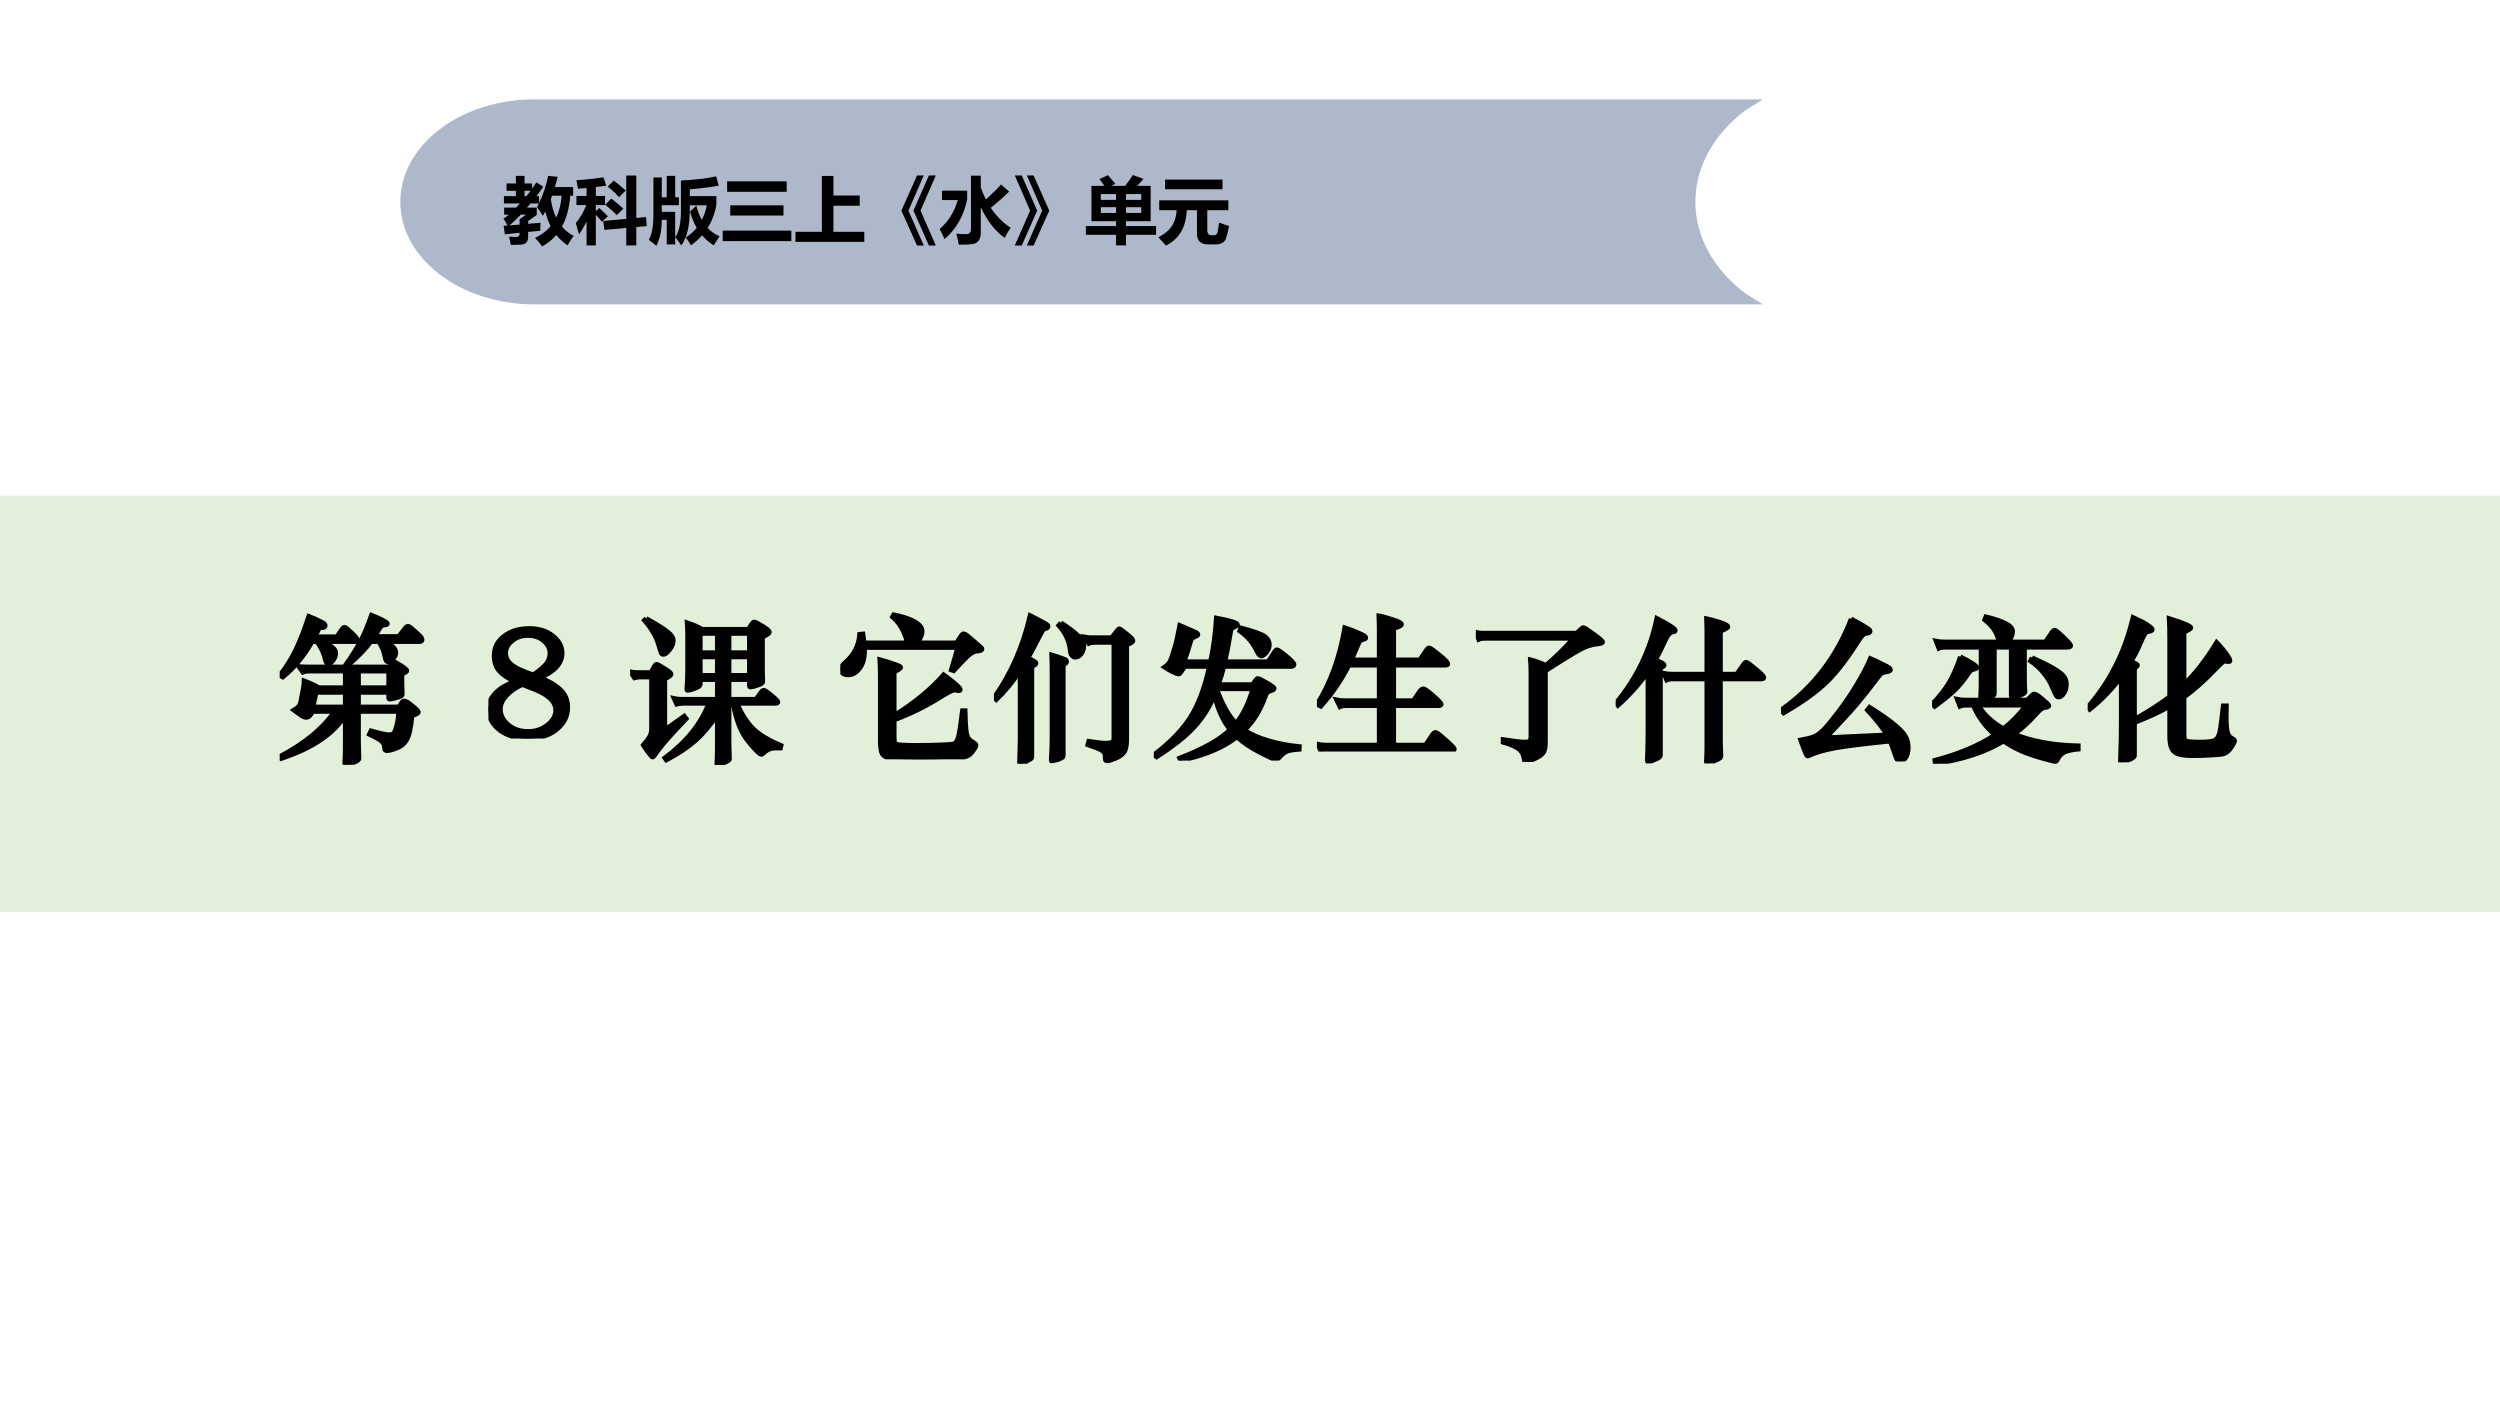 <?xml version="1.0" encoding="UTF-8" standalone="no"?>
<!DOCTYPE svg PUBLIC "-//W3C//DTD SVG 1.1//EN" "http://www.w3.org/Graphics/SVG/1.1/DTD/svg11.dtd">
<svg xmlns="http://www.w3.org/2000/svg" xmlns:xlink="http://www.w3.org/1999/xlink" version="1.1" width="960pt" height="540pt" viewBox="0 0 960 540">
<rect x="0" y="0" width="960" height="540" fill="#808080" stroke="none"/>
<g enable-background="new">
<g>
<g id="Layer-1" data-name="Artifact">
<clipPath id="cp0">
<path transform="matrix(1,0,0,-1,0,540)" d="M 0 0 L 960 0 L 960 540 L 0 540 Z " fill-rule="evenodd"/>
</clipPath>
<g clip-path="url(#cp0)">
<path transform="matrix(1,0,0,-1,0,540)" d="M 0 0 L 960 0 L 960 540 L 0 540 Z " fill="#ffffff" fill-rule="evenodd"/>
</g>
</g>
<g id="Layer-1" data-name="P">
<clipPath id="cp1">
<path transform="matrix(1,0,0,-1,0,540)" d="M 0 0 L 960 0 L 960 540 L 0 540 Z " fill-rule="evenodd"/>
</clipPath>
<g clip-path="url(#cp1)">
<path transform="matrix(1,0,0,-1,0,540)" d="M 0 189.72 L 961.56 189.72 L 961.56 349.68 L 0 349.68 Z " fill="#e2f0d9" fill-rule="evenodd"/>
</g>
</g>
<g id="Layer-1" data-name="P">
<clipPath id="cp2">
<path transform="matrix(1,0,0,-1,0,540)" d="M 0 0 L 960 0 L 960 540 L 0 540 Z " fill-rule="evenodd"/>
</clipPath>
<g clip-path="url(#cp2)">
<symbol id="font_3_2b7b">
<path d="M .608 .822 L .762 .822 L .801 .873 C .808 .882 .814 .887 .821 .887 C .828 .887 .837 .881 .85 .869 L .89 .833 C .905 .82 .912 .809 .912 .8 C .912 .792 .905 .788 .891 .788 L .677 .788 C .722 .765 .744 .742 .744 .719 C .744 .705 .738 .691 .726 .678 C .714 .665 .704 .659 .697 .659 C .69 .659 .684 .661 .681 .666 C .678 .671 .676 .678 .674 .689 C .667 .726 .653 .759 .633 .788 L .584 .788 C .553 .745 .504 .694 .437 .636 L .424 .643 C .459 .692 .488 .739 .513 .784 C .538 .829 .562 .887 .587 .958 C .616 .947 .64 .937 .66 .926 C .68 .915 .69 .908 .69 .904 C .69 .899 .685 .896 .674 .895 C .664 .894 .657 .892 .653 .889 C .65 .887 .644 .88 .637 .868 C .63 .856 .621 .841 .608 .822 M .226 .82 L .365 .82 L .4 .87 C .405 .877 .411 .881 .416 .881 C .421 .881 .436 .869 .46 .846 C .485 .823 .497 .807 .497 .799 C .497 .792 .492 .788 .481 .788 L .276 .788 C .301 .777 .321 .765 .336 .754 C .351 .743 .359 .729 .359 .714 C .359 .699 .354 .684 .343 .669 C .332 .654 .322 .647 .313 .647 C .302 .647 .294 .656 .291 .674 C .284 .711 .266 .749 .238 .788 L .208 .788 C .156 .696 .093 .62 .02 .561 L 0 .572 C .041 .625 .074 .678 .1 .731 C .126 .784 .155 .857 .186 .951 C .211 .942 .233 .932 .252 .922 C .272 .913 .284 .906 .287 .902 C .29 .899 .292 .895 .292 .891 C .292 .882 .284 .877 .269 .877 C .26 .877 .253 .874 .25 .867 L .226 .82 M .251 .494 L .419 .494 L .419 .599 L .184 .599 C .171 .599 .159 .597 .148 .592 L .122 .629 C .145 .628 .162 .627 .172 .627 L .698 .627 L .722 .651 C .727 .656 .731 .659 .734 .659 C .737 .659 .752 .651 .777 .635 C .802 .619 .815 .608 .815 .602 C .815 .597 .804 .59 .783 .581 L .783 .548 C .783 .518 .783 .497 .784 .485 L .785 .452 C .785 .447 .782 .442 .777 .439 C .772 .436 .76 .432 .741 .427 C .723 .422 .71 .42 .703 .42 C .699 .42 .697 .423 .697 .43 L .697 .463 L .505 .463 L .505 .371 L .762 .371 L .781 .399 C .785 .406 .791 .409 .799 .409 C .807 .409 .824 .399 .849 .378 C .875 .357 .888 .344 .888 .338 C .888 .33 .875 .322 .848 .315 C .844 .277 .839 .242 .832 .211 C .825 .18 .814 .157 .799 .14 C .784 .123 .764 .111 .74 .103 C .716 .094 .698 .09 .687 .09 C .676 .09 .671 .095 .671 .104 C .671 .123 .665 .138 .652 .15 C .64 .161 .614 .176 .573 .195 L .584 .218 C .645 .201 .683 .193 .698 .193 C .714 .193 .725 .197 .731 .204 C .737 .212 .743 .23 .75 .257 C .757 .285 .76 .313 .76 .341 L .505 .341 L .505 .142 C .505 .121 .506 .098 .507 .073 L .508 .04 C .508 .031 .495 .022 .469 .013 C .444 .004 .428 0 .422 0 C .418 0 .416 .005 .416 .016 L .418 .058 C .419 .086 .419 .114 .419 .141 L .419 .315 C .346 .198 .21 .106 .011 .04 L .004 .055 C .163 .14 .278 .235 .35 .341 L .213 .341 L .195 .316 C .188 .307 .179 .303 .167 .303 C .162 .303 .155 .306 .145 .311 C .135 .317 .117 .33 .09 .35 C .105 .359 .115 .367 .121 .374 C .128 .382 .132 .392 .134 .403 L .149 .48 C .154 .505 .156 .525 .156 .538 C .198 .522 .23 .507 .251 .494 M .505 .494 L .697 .494 L .697 .599 L .505 .599 L .505 .494 M .419 .463 L .234 .463 L .214 .371 L .419 .371 L .419 .463 Z "/>
</symbol>
<use xlink:href="#font_3_2b7b" transform="matrix(60,0,0,-60,107.4,293.69)"/>
<use xlink:href="#font_3_2b7b" stroke-width=".029" stroke-linecap="butt" stroke-miterlimit="10" stroke-linejoin="miter" transform="matrix(60,0,0,-60,107.4,293.69)" fill="none" stroke="#000000"/>
</g>
</g>
<g id="Layer-1" data-name="P">
<clipPath id="cp4">
<path transform="matrix(1,0,0,-1,0,540)" d="M 0 0 L 960 0 L 960 540 L 0 540 Z " fill-rule="evenodd"/>
</clipPath>
<g clip-path="url(#cp4)">
<symbol id="font_5_1b">
<path d="M .331 .39 C .388 .368 .431 .342 .462 .312 C .493 .283 .508 .245 .508 .199 C .508 .143 .484 .096 .436 .057 C .389 .019 .327 0 .252 0 C .179 0 .119 .018 .071 .054 C .024 .091 0 .135 0 .187 C 0 .225 .014 .259 .043 .29 C .072 .321 .114 .346 .169 .365 C .124 .385 .091 .407 .069 .432 C .047 .457 .036 .49 .036 .53 C .036 .582 .057 .624 .1 .656 C .143 .689 .197 .705 .262 .705 C .323 .705 .373 .689 .412 .658 C .452 .627 .472 .59 .472 .547 C .472 .481 .425 .429 .331 .39 M .286 .408 C .313 .426 .338 .446 .36 .468 C .382 .49 .393 .516 .393 .546 C .393 .576 .38 .602 .353 .625 C .327 .648 .293 .659 .252 .659 C .213 .659 .179 .648 .152 .625 C .125 .603 .111 .577 .111 .548 C .111 .521 .121 .498 .142 .479 C .163 .46 .192 .444 .229 .43 L .286 .408 M .217 .345 C .173 .325 .139 .301 .114 .273 C .089 .245 .077 .217 .077 .188 C .077 .15 .094 .117 .128 .088 C .162 .06 .204 .046 .254 .046 C .301 .046 .342 .06 .377 .087 C .412 .115 .43 .146 .43 .181 C .43 .234 .385 .279 .296 .314 L .217 .345 Z "/>
</symbol>
<symbol id="font_5_3">
<path d="M -2147483500 -2147483500 Z "/>
</symbol>
<use xlink:href="#font_5_1b" transform="matrix(60,0,0,-60,187.56,283.61)"/>
<use xlink:href="#font_5_3" transform="matrix(60,0,0,-60,128849010000,-128849010000)"/>
<use xlink:href="#font_5_1b" stroke-width=".029" stroke-linecap="butt" stroke-miterlimit="10" stroke-linejoin="miter" transform="matrix(60,0,0,-60,187.56,283.61)" fill="none" stroke="#000000"/>
<use xlink:href="#font_5_3" stroke-width=".029" stroke-linecap="butt" stroke-miterlimit="10" stroke-linejoin="miter" transform="matrix(60,0,0,-60,128849010000,-128849010000)" fill="none" stroke="#000000"/>
</g>
</g>
<g id="Layer-1" data-name="P">
<clipPath id="cp6">
<path transform="matrix(1,0,0,-1,0,540)" d="M 0 0 L 960 0 L 960 540 L 0 540 Z " fill-rule="evenodd"/>
</clipPath>
<g clip-path="url(#cp6)">
<symbol id="font_3_32ef">
<path d="M .102 .938 C .171 .9 .217 .871 .24 .852 C .264 .833 .276 .815 .276 .796 C .276 .777 .268 .758 .252 .737 C .236 .717 .223 .707 .214 .707 C .208 .707 .204 .708 .201 .711 C .198 .714 .192 .732 .183 .763 C .174 .795 .162 .823 .147 .847 C .133 .872 .114 .898 .09 .926 L .102 .938 M .557 .32 C .512 .253 .465 .197 .416 .154 C .367 .111 .305 .07 .231 .031 L .221 .045 C .359 .148 .453 .264 .502 .394 L .34 .394 C .323 .394 .308 .392 .297 .389 L .28 .426 C .294 .423 .311 .421 .33 .421 L .557 .421 L .557 .546 L .449 .546 L .449 .519 C .449 .512 .446 .507 .44 .502 C .434 .498 .422 .493 .405 .486 C .388 .48 .376 .477 .367 .477 C .363 .477 .361 .48 .362 .485 C .365 .522 .367 .567 .367 .622 L .367 .826 C .367 .854 .366 .882 .364 .911 C .408 .896 .44 .882 .459 .869 L .756 .869 L .779 .905 C .784 .912 .789 .916 .794 .916 C .8 .916 .818 .907 .847 .889 C .876 .871 .891 .858 .891 .85 C .891 .843 .876 .832 .847 .818 L .847 .639 C .847 .604 .847 .58 .848 .568 L .849 .534 C .849 .529 .846 .524 .839 .52 C .832 .516 .821 .511 .804 .506 C .788 .501 .776 .498 .769 .498 C .764 .498 .762 .503 .762 .513 L .762 .546 L .633 .546 L .633 .421 L .805 .421 L .838 .467 C .844 .475 .85 .479 .855 .479 C .861 .479 .878 .468 .905 .445 C .932 .423 .946 .409 .946 .403 C .946 .397 .94 .394 .929 .394 L .684 .394 C .714 .325 .749 .27 .789 .231 C .83 .192 .889 .157 .966 .125 L .962 .108 C .937 .109 .916 .108 .9 .104 C .884 .1 .868 .09 .852 .074 C .847 .069 .843 .067 .839 .067 C .828 .067 .8 .095 .754 .152 C .708 .208 .676 .289 .659 .394 L .633 .394 L .633 .145 C .633 .121 .634 .096 .635 .071 L .636 .038 C .636 .031 .624 .023 .601 .014 C .578 .005 .564 0 .56 0 C .556 0 .554 .003 .554 .009 L .556 .06 C .557 .085 .557 .113 .557 .145 L .557 .32 M .449 .719 L .557 .719 L .557 .841 L .449 .841 L .449 .719 M .633 .719 L .762 .719 L .762 .841 L .633 .841 L .633 .719 M .557 .691 L .449 .691 L .449 .574 L .557 .574 L .557 .691 M .762 .691 L .633 .691 L .633 .574 L .762 .574 L .762 .691 M .136 .231 L .136 .562 L .06 .562 C .048 .562 .037 .56 .027 .557 L 0 .597 C .011 .594 .025 .592 .042 .592 L .132 .592 L .154 .631 C .159 .64 .164 .645 .169 .645 C .174 .645 .191 .636 .219 .618 C .248 .601 .262 .588 .262 .581 C .262 .574 .249 .564 .222 .55 L .222 .226 L .346 .313 L .359 .296 C .299 .233 .256 .186 .229 .155 C .202 .124 .177 .092 .154 .059 C .149 .053 .146 .05 .143 .05 C .14 .05 .133 .058 .121 .073 C .109 .088 .096 .106 .083 .127 C .104 .152 .118 .171 .125 .184 C .132 .198 .136 .214 .136 .231 Z "/>
</symbol>
<use xlink:href="#font_3_32ef" transform="matrix(60,0,0,-60,242,293.75)"/>
<use xlink:href="#font_3_32ef" stroke-width=".029" stroke-linecap="butt" stroke-miterlimit="10" stroke-linejoin="miter" transform="matrix(60,0,0,-60,242,293.75)" fill="none" stroke="#000000"/>
</g>
</g>
<g id="Layer-1" data-name="P">
<clipPath id="cp7">
<path transform="matrix(1,0,0,-1,0,540)" d="M 0 0 L 960 0 L 960 540 L 0 540 Z " fill-rule="evenodd"/>
</clipPath>
<g clip-path="url(#cp7)">
<symbol id="font_3_3c1d">
<path d="M .428 .746 C .411 .817 .379 .872 .333 .912 L .341 .926 C .463 .901 .524 .865 .524 .818 C .524 .806 .52 .792 .512 .777 C .505 .762 .496 .752 .486 .746 L .743 .746 L .774 .793 C .779 .8 .783 .804 .788 .804 C .793 .804 .798 .802 .803 .799 C .808 .796 .825 .782 .854 .757 C .883 .732 .899 .718 .902 .715 C .905 .712 .907 .709 .907 .706 C .907 .699 .899 .695 .883 .693 C .868 .692 .855 .688 .845 .683 C .836 .678 .823 .668 .806 .651 C .789 .635 .762 .607 .725 .566 L .709 .572 C .729 .638 .743 .686 .75 .715 L .155 .715 C .158 .661 .149 .618 .127 .587 C .106 .556 .08 .54 .051 .54 C .034 .54 .021 .544 .012 .553 C .004 .562 0 .571 0 .579 C 0 .587 .012 .603 .037 .626 C .09 .674 .118 .732 .123 .801 L .145 .803 C .15 .768 .153 .749 .153 .746 L .428 .746 M .345 .282 C .474 .362 .579 .449 .661 .542 C .732 .49 .768 .458 .768 .447 C .768 .442 .765 .439 .758 .439 C .752 .439 .747 .44 .742 .441 C .737 .442 .734 .443 .731 .443 C .719 .443 .691 .429 .648 .402 C .551 .341 .45 .291 .345 .252 L .345 .142 C .345 .121 .347 .109 .35 .104 C .353 .099 .365 .095 .385 .093 C .405 .091 .441 .09 .494 .09 C .547 .09 .597 .091 .642 .093 C .687 .094 .716 .097 .727 .1 C .738 .103 .747 .117 .754 .141 C .761 .165 .77 .222 .781 .312 L .799 .312 C .8 .254 .802 .213 .805 .188 C .808 .163 .813 .146 .819 .137 C .825 .127 .835 .118 .848 .111 C .862 .103 .869 .096 .869 .09 C .869 .084 .863 .072 .85 .055 C .838 .037 .825 .025 .811 .02 C .797 .014 .767 .009 .721 .006 C .676 .002 .607 0 .515 0 C .423 0 .361 .002 .329 .006 C .298 .009 .277 .019 .268 .034 C .259 .049 .255 .078 .255 .12 L .255 .527 C .255 .572 .254 .61 .252 .639 C .279 .632 .304 .624 .329 .615 C .354 .607 .369 .601 .376 .598 C .383 .595 .387 .591 .387 .588 C .387 .583 .373 .573 .345 .559 L .345 .282 Z "/>
</symbol>
<symbol id="font_3_35e8">
<path d="M .167 .594 C .124 .528 .074 .466 .015 .409 L 0 .423 C .108 .574 .185 .75 .231 .949 C .262 .934 .287 .92 .308 .909 C .329 .898 .34 .891 .343 .888 C .346 .885 .347 .882 .347 .879 C .347 .872 .341 .867 .328 .864 C .322 .863 .316 .858 .311 .85 C .306 .843 .292 .816 .269 .771 C .246 .726 .229 .695 .218 .678 C .228 .673 .239 .667 .251 .66 C .264 .653 .27 .647 .27 .643 C .27 .637 .261 .63 .243 .622 L .243 .046 C .243 .041 .242 .037 .241 .035 C .24 .033 .234 .029 .223 .023 C .212 .016 .201 .011 .189 .007 C .178 .002 .17 0 .167 0 C .164 0 .163 .004 .163 .011 L .166 .105 C .167 .134 .167 .162 .167 .188 L .167 .594 M .429 .902 C .476 .872 .513 .845 .538 .82 C .563 .796 .576 .774 .576 .755 C .576 .736 .57 .718 .559 .703 C .548 .688 .535 .681 .519 .681 C .512 .681 .506 .685 .499 .692 C .492 .699 .489 .709 .488 .722 C .483 .781 .459 .835 .414 .885 L .429 .902 M .753 .807 L .789 .853 C .794 .86 .799 .864 .803 .864 C .806 .864 .817 .857 .835 .842 C .854 .828 .867 .817 .876 .808 C .885 .8 .89 .793 .89 .786 C .89 .779 .877 .771 .85 .76 L .85 .153 C .85 .115 .844 .088 .832 .072 C .82 .056 .801 .043 .776 .033 C .751 .023 .735 .018 .727 .018 C .72 .018 .715 .02 .713 .023 C .712 .026 .711 .035 .711 .05 C .711 .064 .704 .075 .691 .084 C .678 .093 .648 .105 .6 .121 L .606 .144 C .658 .136 .694 .132 .713 .132 C .733 .132 .747 .134 .755 .138 C .763 .142 .767 .151 .767 .166 L .767 .776 L .643 .776 C .63 .776 .618 .774 .607 .769 L .581 .811 C .598 .808 .614 .807 .631 .807 L .753 .807 M .369 .697 C .388 .692 .407 .685 .427 .678 C .447 .671 .458 .667 .461 .664 C .464 .661 .466 .658 .466 .653 C .466 .648 .459 .641 .444 .632 L .444 .054 C .444 .048 .443 .044 .441 .042 C .439 .04 .434 .037 .426 .033 C .418 .028 .407 .025 .393 .022 C .38 .019 .372 .017 .369 .017 C .367 .017 .366 .019 .366 .022 L .369 .08 C .37 .103 .371 .131 .371 .162 L .371 .608 C .371 .637 .37 .667 .369 .697 Z "/>
</symbol>
<symbol id="font_3_2cc3">
<path d="M .414 .487 L .631 .487 L .653 .517 C .658 .523 .662 .526 .667 .526 C .672 .526 .691 .517 .723 .498 C .755 .48 .771 .468 .771 .462 C .771 .456 .764 .451 .751 .447 C .738 .443 .73 .439 .726 .434 C .722 .429 .718 .421 .714 .41 C .683 .323 .639 .251 .581 .195 C .665 .141 .782 .106 .932 .09 L .931 .072 C .893 .069 .866 .065 .851 .058 C .836 .051 .819 .038 .801 .017 C .794 .01 .788 .006 .783 .006 C .773 .006 .738 .021 .679 .052 C .62 .082 .571 .115 .532 .151 C .444 .082 .324 .032 .171 0 L .164 .016 C .317 .075 .425 .136 .488 .198 C .443 .253 .41 .326 .388 .417 C .355 .339 .312 .271 .258 .213 C .205 .155 .125 .092 .018 .023 L 0 .037 C .102 .114 .179 .193 .232 .275 C .285 .358 .326 .467 .355 .602 L .199 .602 L .169 .559 C .166 .555 .162 .553 .158 .553 C .154 .553 .142 .558 .122 .567 C .103 .576 .085 .587 .068 .598 C .084 .609 .095 .62 .102 .633 C .109 .646 .119 .673 .131 .715 C .144 .757 .155 .807 .166 .866 C .235 .837 .271 .82 .276 .817 C .281 .814 .283 .81 .283 .806 C .283 .802 .278 .798 .267 .794 C .257 .79 .25 .786 .246 .782 C .242 .778 .239 .771 .236 .762 C .225 .722 .211 .679 .194 .633 L .362 .633 C .381 .716 .393 .809 .4 .913 C .491 .896 .536 .882 .536 .87 C .536 .866 .531 .862 .521 .857 C .511 .853 .504 .849 .499 .844 C .495 .839 .49 .819 .485 .784 C .48 .749 .47 .699 .456 .633 L .731 .633 L .775 .7 C .78 .707 .784 .71 .788 .71 C .795 .71 .815 .696 .848 .669 C .881 .642 .898 .624 .898 .615 C .898 .606 .891 .602 .876 .602 L .449 .602 C .44 .565 .428 .527 .414 .487 M .526 .239 C .571 .294 .607 .368 .633 .459 L .403 .459 C .439 .359 .48 .286 .526 .239 M .557 .85 C .646 .826 .698 .807 .715 .792 C .732 .777 .74 .761 .74 .742 C .74 .724 .734 .707 .721 .692 C .708 .677 .698 .669 .689 .669 C .68 .669 .672 .676 .665 .69 C .646 .727 .628 .756 .611 .775 C .594 .794 .574 .813 .549 .83 L .557 .85 Z "/>
</symbol>
<symbol id="font_3_3a9b">
<path d="M .398 .293 L .189 .293 C .171 .293 .157 .291 .147 .286 L .125 .331 C .139 .328 .156 .326 .175 .326 L .398 .326 L .398 .552 L .205 .552 C .156 .455 .096 .368 .025 .289 L 0 .302 C .086 .439 .145 .602 .178 .793 C .211 .782 .239 .772 .262 .761 C .286 .751 .3 .744 .305 .74 C .31 .736 .313 .732 .313 .727 C .313 .722 .307 .719 .294 .716 C .281 .713 .272 .705 .267 .691 L .222 .587 L .398 .587 L .398 .775 C .398 .809 .397 .84 .396 .869 C .417 .866 .446 .858 .484 .845 C .523 .833 .542 .823 .542 .814 C .542 .806 .525 .797 .492 .788 L .492 .587 L .658 .587 L .698 .646 C .706 .658 .713 .664 .719 .664 C .725 .664 .746 .649 .783 .619 C .82 .59 .838 .57 .838 .56 C .838 .555 .832 .552 .82 .552 L .492 .552 L .492 .326 L .617 .326 L .657 .385 C .665 .396 .673 .402 .681 .402 C .69 .402 .711 .387 .745 .357 C .779 .327 .796 .309 .796 .302 C .796 .296 .789 .293 .775 .293 L .492 .293 L .492 .042 L .695 .042 L .736 .104 C .745 .117 .752 .123 .757 .123 C .763 .123 .771 .119 .781 .111 C .791 .103 .807 .09 .828 .071 C .849 .052 .863 .038 .87 .031 C .877 .024 .88 .018 .88 .014 C .88 .009 .873 .007 .859 .007 L .067 .007 C .049 .007 .035 .005 .025 0 L .006 .047 C .02 .044 .037 .042 .056 .042 L .398 .042 L .398 .293 Z "/>
</symbol>
<symbol id="font_3_346c">
<path d="M .446 .583 L .446 .125 C .446 .096 .442 .075 .434 .062 C .426 .048 .407 .034 .378 .021 C .349 .007 .331 0 .325 0 C .319 0 .315 .001 .313 .004 C .311 .006 .309 .012 .308 .022 C .304 .051 .29 .073 .267 .088 C .244 .103 .213 .115 .174 .126 L .174 .144 C .247 .133 .292 .128 .311 .128 C .33 .128 .341 .131 .345 .136 C .35 .141 .352 .151 .352 .165 L .352 .572 C .352 .601 .351 .629 .349 .655 C .385 .646 .418 .634 .448 .619 C .501 .663 .56 .72 .625 .791 L .06 .791 C .042 .791 .028 .789 .018 .784 L 0 .83 C .014 .827 .031 .825 .05 .825 L .645 .825 L .676 .854 C .681 .859 .685 .861 .688 .861 C .694 .861 .716 .847 .754 .819 C .793 .791 .812 .774 .812 .767 C .812 .762 .801 .758 .779 .755 C .757 .753 .736 .748 .716 .741 C .696 .734 .667 .72 .63 .698 C .593 .676 .531 .638 .446 .583 Z "/>
</symbol>
<symbol id="font_3_3b13">
<path d="M .206 .585 C .151 .506 .087 .435 .014 .37 L 0 .385 C .133 .544 .221 .726 .263 .929 C .342 .888 .382 .862 .382 .851 C .382 .846 .377 .842 .366 .841 C .356 .84 .347 .833 .338 .822 C .329 .811 .317 .788 .302 .754 C .287 .721 .271 .69 .254 .661 C .265 .658 .277 .654 .29 .647 C .304 .64 .311 .634 .311 .629 C .311 .624 .303 .618 .287 .61 L .287 .054 C .287 .047 .284 .042 .277 .037 C .271 .032 .259 .027 .242 .02 C .225 .013 .214 .009 .207 .009 C .204 .009 .202 .013 .202 .02 L .204 .077 C .205 .116 .206 .157 .206 .2 L .206 .585 M .671 .572 L .775 .572 L .817 .633 C .824 .643 .83 .648 .836 .648 C .842 .648 .862 .633 .897 .604 C .932 .575 .949 .557 .949 .55 C .949 .543 .943 .54 .93 .54 L .671 .54 L .671 .15 C .671 .127 .672 .104 .673 .079 L .674 .046 C .674 .041 .671 .036 .665 .032 C .659 .027 .645 .021 .624 .013 C .603 .004 .591 0 .586 0 C .582 0 .58 .005 .58 .016 L .582 .055 C .583 .082 .583 .112 .583 .145 L .583 .54 L .368 .54 C .35 .54 .336 .538 .326 .533 L .308 .577 C .322 .574 .339 .572 .358 .572 L .583 .572 L .583 .838 C .583 .869 .582 .898 .581 .927 C .606 .922 .635 .914 .668 .903 C .702 .892 .719 .882 .719 .875 C .719 .868 .703 .859 .671 .846 L .671 .572 Z "/>
</symbol>
<symbol id="font_3_35d5">
<path d="M .449 .912 C .48 .896 .506 .881 .528 .868 C .551 .855 .563 .846 .566 .843 C .569 .84 .571 .836 .571 .833 C .571 .826 .565 .821 .552 .82 C .54 .819 .53 .814 .523 .807 C .516 .8 .503 .783 .485 .754 C .409 .635 .337 .545 .269 .485 C .202 .426 .118 .367 .017 .309 L 0 .329 C .204 .472 .354 .666 .449 .912 M .697 .129 C .532 .112 .415 .098 .345 .085 C .275 .072 .221 .056 .183 .038 C .178 .035 .173 .034 .17 .034 C .167 .034 .163 .039 .158 .05 C .153 .061 .142 .09 .125 .137 C .163 .144 .191 .151 .21 .158 C .229 .166 .249 .18 .268 .199 C .288 .218 .32 .257 .364 .314 C .408 .372 .448 .43 .483 .489 C .519 .548 .549 .605 .572 .659 C .594 .65 .619 .638 .646 .624 C .674 .611 .69 .602 .694 .598 C .699 .594 .701 .59 .701 .586 C .701 .579 .691 .575 .672 .572 C .653 .57 .639 .562 .629 .548 C .57 .47 .522 .409 .484 .364 C .446 .319 .381 .249 .289 .152 L .677 .17 C .656 .207 .615 .26 .552 .329 L .567 .347 C .635 .304 .687 .268 .722 .239 C .757 .211 .782 .186 .795 .164 C .808 .142 .815 .117 .815 .089 C .815 .06 .809 .038 .798 .023 C .787 .008 .776 0 .766 0 C .756 0 .749 .003 .744 .01 C .739 .016 .732 .034 .722 .065 C .712 .095 .704 .116 .697 .129 Z "/>
</symbol>
<symbol id="font_3_2885">
<path d="M .427 .78 C .419 .833 .389 .88 .336 .921 L .344 .941 C .399 .928 .442 .913 .471 .898 C .501 .883 .516 .866 .516 .845 C .516 .836 .513 .825 .508 .812 C .503 .8 .494 .789 .483 .78 L .725 .78 L .768 .843 C .774 .851 .78 .855 .786 .855 C .792 .855 .81 .84 .841 .81 C .872 .781 .888 .762 .888 .755 C .888 .748 .879 .745 .862 .745 L .592 .745 L .592 .555 C .592 .528 .592 .507 .593 .493 L .595 .46 C .595 .456 .592 .452 .586 .448 C .58 .444 .568 .439 .551 .433 C .534 .427 .522 .424 .514 .424 C .509 .424 .506 .429 .506 .438 L .506 .745 L .399 .745 L .399 .451 C .399 .445 .398 .441 .395 .438 C .392 .435 .38 .43 .358 .423 C .337 .416 .323 .412 .318 .412 C .313 .412 .31 .416 .31 .424 L .312 .465 C .313 .493 .313 .523 .313 .556 L .313 .745 L .085 .745 C .067 .745 .053 .743 .043 .738 L .025 .785 C .039 .782 .056 .78 .075 .78 L .427 .78 M .181 .685 C .251 .65 .286 .627 .286 .616 C .286 .611 .281 .607 .271 .605 C .262 .604 .255 .601 .25 .597 C .245 .594 .239 .586 .231 .575 C .202 .531 .171 .494 .138 .463 C .105 .433 .065 .401 .017 .366 L 0 .382 C .047 .43 .083 .476 .108 .519 C .134 .562 .158 .618 .181 .685 M .64 .679 C .702 .651 .749 .628 .78 .609 C .812 .59 .833 .574 .844 .559 C .855 .545 .86 .528 .86 .507 C .86 .486 .855 .468 .844 .451 C .833 .434 .822 .426 .811 .426 C .804 .426 .799 .429 .794 .436 C .789 .443 .782 .459 .771 .485 C .742 .555 .694 .613 .629 .658 L .64 .679 M .457 .144 C .342 .074 .197 .026 .02 0 L .017 .022 C .178 .065 .306 .12 .401 .185 C .339 .238 .293 .301 .263 .374 L .22 .374 C .202 .374 .188 .372 .178 .367 L .16 .413 C .174 .41 .191 .408 .21 .408 L .609 .408 L .642 .441 C .646 .445 .65 .447 .654 .447 C .663 .447 .68 .436 .707 .413 C .734 .391 .748 .377 .748 .372 C .748 .366 .742 .362 .729 .36 C .716 .359 .706 .355 .697 .348 C .688 .341 .675 .328 .656 .307 C .618 .264 .575 .225 .527 .19 C .636 .144 .772 .119 .936 .115 L .936 .093 C .901 .09 .872 .084 .85 .075 C .829 .065 .812 .048 .801 .023 C .798 .017 .793 .014 .788 .014 C .78 .014 .75 .022 .697 .037 C .645 .052 .601 .067 .566 .083 C .531 .099 .495 .119 .457 .144 M .456 .225 C .511 .267 .559 .317 .601 .374 L .296 .374 C .333 .314 .387 .264 .456 .225 Z "/>
</symbol>
<symbol id="font_3_2fd0">
<path d="M .214 .546 C .155 .467 .088 .397 .013 .338 L 0 .353 C .071 .436 .13 .523 .176 .614 C .223 .705 .261 .809 .29 .928 C .334 .908 .366 .891 .385 .878 C .404 .865 .414 .855 .414 .85 C .414 .843 .405 .839 .387 .836 C .379 .835 .372 .83 .366 .821 C .36 .812 .349 .79 .334 .754 C .319 .719 .3 .682 .278 .644 C .305 .635 .319 .627 .319 .622 C .319 .617 .313 .61 .3 .601 L .3 .045 C .3 .039 .297 .034 .29 .029 C .284 .024 .271 .018 .252 .011 C .233 .004 .221 0 .216 0 C .211 0 .209 .003 .209 .01 L .211 .081 C .213 .129 .214 .184 .214 .245 L .214 .546 M .617 .417 L .617 .17 C .617 .153 .621 .143 .629 .138 C .638 .133 .667 .13 .717 .13 C .768 .13 .8 .134 .814 .142 C .829 .15 .839 .168 .845 .195 C .851 .223 .858 .279 .867 .362 L .888 .362 C .887 .337 .887 .314 .887 .295 C .887 .245 .89 .211 .895 .192 C .9 .174 .909 .162 .922 .155 C .935 .148 .941 .143 .941 .138 C .941 .133 .936 .123 .927 .108 C .918 .092 .909 .08 .899 .071 C .889 .062 .878 .056 .867 .053 C .856 .05 .832 .048 .793 .046 C .754 .043 .714 .042 .672 .042 C .63 .042 .599 .046 .578 .053 C .558 .06 .544 .072 .536 .091 C .528 .109 .524 .135 .524 .17 L .524 .358 C .467 .325 .396 .292 .313 .259 L .308 .281 C .389 .326 .461 .373 .524 .42 L .524 .79 C .524 .844 .523 .888 .521 .921 C .614 .892 .661 .872 .661 .861 C .661 .856 .646 .846 .617 .833 L .617 .5 C .686 .566 .756 .655 .825 .768 C .849 .744 .869 .72 .886 .696 C .903 .673 .911 .658 .911 .652 C .911 .647 .909 .644 .904 .644 C .899 .644 .895 .644 .891 .645 C .887 .646 .883 .647 .878 .647 C .873 .647 .866 .643 .857 .634 C .848 .626 .833 .612 .813 .591 C .744 .519 .678 .461 .617 .417 Z "/>
</symbol>
<use xlink:href="#font_3_3c1d" transform="matrix(60,0,0,-60,322.7,291.59)"/>
<use xlink:href="#font_3_35e8" transform="matrix(60,0,0,-60,381.68,293.27)"/>
<use xlink:href="#font_3_2cc3" transform="matrix(60,0,0,-60,443.06,292.07)"/>
<use xlink:href="#font_3_3a9b" transform="matrix(60,0,0,-60,505.7,288.59)"/>
<use xlink:href="#font_3_346c" transform="matrix(60,0,0,-60,566.72,292.61)"/>
<use xlink:href="#font_3_3b13" transform="matrix(60,0,0,-60,620.42,293.15)"/>
<use xlink:href="#font_3_35d5" transform="matrix(60,0,0,-60,683.9,292.37)"/>
<use xlink:href="#font_3_2885" transform="matrix(60,0,0,-60,741.92,293.27)"/>
<use xlink:href="#font_3_2fd0" transform="matrix(60,0,0,-60,801.68,292.73)"/>
<use xlink:href="#font_3_3c1d" stroke-width=".029" stroke-linecap="butt" stroke-miterlimit="10" stroke-linejoin="miter" transform="matrix(60,0,0,-60,322.7,291.59)" fill="none" stroke="#000000"/>
<use xlink:href="#font_3_35e8" stroke-width=".029" stroke-linecap="butt" stroke-miterlimit="10" stroke-linejoin="miter" transform="matrix(60,0,0,-60,381.68,293.27)" fill="none" stroke="#000000"/>
<use xlink:href="#font_3_2cc3" stroke-width=".029" stroke-linecap="butt" stroke-miterlimit="10" stroke-linejoin="miter" transform="matrix(60,0,0,-60,443.06,292.07)" fill="none" stroke="#000000"/>
<use xlink:href="#font_3_3a9b" stroke-width=".029" stroke-linecap="butt" stroke-miterlimit="10" stroke-linejoin="miter" transform="matrix(60,0,0,-60,505.7,288.59)" fill="none" stroke="#000000"/>
<use xlink:href="#font_3_346c" stroke-width=".029" stroke-linecap="butt" stroke-miterlimit="10" stroke-linejoin="miter" transform="matrix(60,0,0,-60,566.72,292.61)" fill="none" stroke="#000000"/>
<use xlink:href="#font_3_3b13" stroke-width=".029" stroke-linecap="butt" stroke-miterlimit="10" stroke-linejoin="miter" transform="matrix(60,0,0,-60,620.42,293.15)" fill="none" stroke="#000000"/>
<use xlink:href="#font_3_35d5" stroke-width=".029" stroke-linecap="butt" stroke-miterlimit="10" stroke-linejoin="miter" transform="matrix(60,0,0,-60,683.9,292.37)" fill="none" stroke="#000000"/>
<use xlink:href="#font_3_2885" stroke-width=".029" stroke-linecap="butt" stroke-miterlimit="10" stroke-linejoin="miter" transform="matrix(60,0,0,-60,741.92,293.27)" fill="none" stroke="#000000"/>
<use xlink:href="#font_3_2fd0" stroke-width=".029" stroke-linecap="butt" stroke-miterlimit="10" stroke-linejoin="miter" transform="matrix(60,0,0,-60,801.68,292.73)" fill="none" stroke="#000000"/>
</g>
</g>
<g id="Layer-1" data-name="P">
<path transform="matrix(1,0,0,-1,0,540)" d="M 676.92 501.84 L 205.18 501.84 C 176.76 501.84 153.72 484.22 153.72 462.48 C 153.72 440.74 176.76 423.12 205.18 423.12 L 676.92 423.12 L 669.98 427.5 C 658.28 436.45 651.04 448.82 651.04 462.48 C 651.04 476.14 658.28 488.51 669.98 497.46 Z " fill="#adb9ca" fill-rule="evenodd"/>
</g>
<g id="Layer-1" data-name="P">
<clipPath id="cp8">
<path transform="matrix(1,0,0,-1,0,540)" d="M 0 0 L 960 0 L 960 540 L 0 540 Z " fill-rule="evenodd"/>
</clipPath>
<g clip-path="url(#cp8)">
<symbol id="font_9_75f">
<path d="M .457 .533 L .457 .433 L .339 .349 L .339 .311 C .397 .315 .453 .32 .509 .325 C .506 .278 .505 .241 .504 .215 C .446 .21 .391 .204 .339 .199 L .339 .133 C .338 .068 .309 .033 .253 .026 C .218 .023 .167 .021 .1 .021 C .093 .059 .086 .096 .077 .133 C .119 .131 .152 .13 .176 .13 C .206 .131 .221 .145 .221 .173 L .221 .188 C .148 .18 .08 .173 .019 .166 L .002 .284 C .02 .285 .038 .286 .056 .287 C .036 .322 .018 .354 0 .381 C .028 .4 .052 .418 .072 .436 L .009 .436 L .009 .533 L .172 .533 C .188 .55 .205 .569 .224 .59 L .006 .59 L .006 .691 L .17 .691 L .17 .764 L .042 .764 L .042 .865 L .17 .865 L .17 .969 L .289 .969 L .289 .865 L .393 .865 L .393 .793 C .411 .818 .431 .847 .452 .88 L .546 .82 C .514 .772 .483 .729 .453 .691 L .489 .691 L .489 .595 C .545 .713 .587 .838 .614 .969 L .744 .956 C .732 .907 .719 .86 .706 .815 L .957 .815 L .957 .696 L .917 .696 C .904 .529 .866 .388 .803 .272 C .848 .22 .902 .177 .965 .144 C .941 .117 .913 .074 .88 .014 C .821 .055 .769 .103 .725 .157 C .671 .093 .607 .041 .531 0 C .502 .042 .469 .081 .433 .117 C .52 .158 .591 .211 .647 .278 C .616 .339 .592 .406 .574 .479 C .563 .458 .552 .438 .54 .42 C .519 .459 .492 .499 .461 .539 C .469 .555 .478 .572 .486 .59 L .37 .59 C .354 .57 .338 .551 .323 .533 L .457 .533 M .65 .65 C .664 .554 .688 .469 .724 .396 C .765 .482 .79 .582 .798 .696 L .667 .696 C .662 .681 .656 .665 .65 .65 M .373 .764 L .289 .764 L .289 .691 L .314 .691 C .334 .714 .354 .738 .373 .764 M .08 .289 L .221 .3 L .221 .374 L .31 .436 L .237 .436 C .186 .38 .133 .331 .08 .289 Z "/>
</symbol>
<symbol id="font_9_92f">
<path d="M .376 .336 L .693 .365 L .693 .96 L .831 .96 L .831 .377 L .964 .39 L .975 .266 L .831 .252 L .831 0 L .693 0 L .693 .24 L .393 .213 L .376 .336 M 0 .307 C .062 .382 .11 .464 .144 .554 L .009 .554 L .009 .68 L .148 .68 L .148 .789 L .03 .778 C .024 .823 .016 .861 .008 .895 C .143 .905 .267 .918 .381 .935 L .418 .82 C .374 .814 .326 .808 .275 .802 L .275 .68 L .402 .68 L .402 .554 L .275 .554 L .275 .47 L .322 .514 C .369 .472 .409 .434 .441 .4 L .359 .326 C .327 .364 .299 .396 .275 .421 L .275 0 L .148 0 L .148 .33 C .118 .266 .083 .206 .045 .15 C .034 .193 .019 .245 0 .307 M .521 .891 C .57 .854 .625 .809 .686 .754 L .595 .664 C .546 .716 .494 .764 .438 .808 L .521 .891 M .487 .643 C .545 .6 .6 .554 .654 .505 L .562 .416 C .518 .463 .465 .51 .404 .558 L .487 .643 Z "/>
</symbol>
<symbol id="font_9_89d">
<path d="M .246 .96 L .362 .96 L .362 .666 L .413 .666 L .413 .557 L .178 .557 L .178 .466 L .362 .466 L .362 .019 L .246 .019 L .246 .356 L .178 .356 C .178 .215 .153 .096 .104 0 C .072 .027 .037 .054 0 .081 C .046 .16 .067 .292 .063 .476 L .063 .938 L .178 .938 L .178 .666 L .246 .666 L .246 .96 M .925 .954 L .96 .826 C .86 .807 .728 .79 .563 .775 L .563 .682 L .928 .682 L .928 .567 C .908 .447 .868 .34 .808 .245 C .854 .195 .909 .157 .972 .131 L .892 .006 C .831 .044 .778 .089 .732 .143 C .688 .093 .637 .048 .579 .006 C .566 .029 .543 .065 .509 .114 C .567 .152 .616 .196 .658 .247 C .619 .313 .589 .387 .566 .471 L .653 .55 C .672 .476 .697 .411 .728 .355 C .759 .415 .782 .482 .797 .556 L .563 .556 L .563 .503 C .563 .273 .524 .107 .445 .005 C .421 .043 .394 .081 .364 .119 C .42 .201 .446 .338 .441 .528 L .441 .896 C .654 .908 .815 .927 .925 .954 Z "/>
</symbol>
<symbol id="font_9_405">
<path d="M .061 .822 L .879 .822 L .879 .678 L .061 .678 L .061 .822 M .104 .492 L .835 .492 L .835 .352 L .104 .352 L .104 .492 M 0 .145 L .943 .145 L .943 0 L 0 0 L 0 .145 Z "/>
</symbol>
<symbol id="font_9_406">
<path d="M 0 .138 L .362 .138 L .362 .906 L .521 .906 L .521 .636 L .882 .636 L .882 .496 L .521 .496 L .521 .138 L .945 .138 L .945 0 L 0 0 L 0 .138 Z "/>
</symbol>
<use xlink:href="#font_9_75f" transform="matrix(27.96,0,0,-27.96,193.341,94.627)"/>
<use xlink:href="#font_9_92f" transform="matrix(27.96,0,0,-27.96,221.106,94.245)"/>
<use xlink:href="#font_9_89d" transform="matrix(27.96,0,0,-27.96,249.145,94.382)"/>
<use xlink:href="#font_9_405" transform="matrix(27.96,0,0,-27.96,277.511,92.607)"/>
<use xlink:href="#font_9_406" transform="matrix(27.96,0,0,-27.96,305.468,92.88)"/>
</g>
</g>
<g id="Layer-1" data-name="Span">
<clipPath id="cp10">
<path transform="matrix(1,0,0,-1,0,540)" d="M 0 0 L 960 0 L 960 540 L 0 540 Z " fill-rule="evenodd"/>
</clipPath>
<g clip-path="url(#cp10)">
<symbol id="font_9_6fa6">
<path d="M .378 0 L .166 .479 L .378 .962 L .473 .962 L .263 .479 L .473 0 L .378 0 M .215 0 L 0 .479 L .215 .962 L .308 .962 L .097 .479 L .308 0 L .215 0 Z "/>
</symbol>
<use xlink:href="#font_9_6fa6" transform="matrix(27.96,0,0,-27.96,346.127,94.272)"/>
</g>
</g>
<g id="Layer-1" data-name="P">
<clipPath id="cp11">
<path transform="matrix(1,0,0,-1,0,540)" d="M 0 0 L 960 0 L 960 540 L 0 540 Z " fill-rule="evenodd"/>
</clipPath>
<g clip-path="url(#cp11)">
<symbol id="font_9_82b">
<path d="M .955 .73 C .882 .657 .797 .582 .703 .507 C .777 .396 .868 .304 .976 .232 C .95 .197 .923 .15 .894 .094 C .76 .19 .651 .331 .566 .515 L .566 .164 C .566 .119 .556 .083 .537 .057 C .517 .031 .489 .015 .454 .009 C .418 .003 .355 0 .264 0 C .254 .055 .242 .105 .229 .152 C .275 .147 .322 .145 .368 .145 C .41 .145 .431 .17 .431 .221 L .431 .948 L .566 .948 L .566 .785 C .587 .727 .61 .673 .636 .622 C .715 .693 .785 .761 .844 .827 L .955 .73 M .379 .742 L .379 .624 C .333 .397 .229 .215 .068 .077 C .044 .133 .021 .179 0 .215 C .118 .316 .202 .449 .25 .613 L .033 .613 L .033 .742 L .379 .742 Z "/>
</symbol>
<use xlink:href="#font_9_82b" transform="matrix(27.96,0,0,-27.96,360.803,93.972)"/>
</g>
</g>
<g id="Layer-1" data-name="Span">
<clipPath id="cp12">
<path transform="matrix(1,0,0,-1,0,540)" d="M 0 0 L 960 0 L 960 540 L 0 540 Z " fill-rule="evenodd"/>
</clipPath>
<g clip-path="url(#cp12)">
<symbol id="font_9_6fa7">
<path d="M .258 0 L .165 0 L .376 .479 L .165 .962 L .258 .962 L .473 .479 L .258 0 M .095 0 L 0 0 L .21 .479 L 0 .962 L .095 .962 L .307 .479 L .095 0 Z "/>
</symbol>
<use xlink:href="#font_9_6fa7" transform="matrix(27.96,0,0,-27.96,389.691,94.272)"/>
</g>
</g>
<g id="Layer-1" data-name="P">
<clipPath id="cp13">
<path transform="matrix(1,0,0,-1,0,540)" d="M 0 0 L 960 0 L 960 540 L 0 540 Z " fill-rule="evenodd"/>
</clipPath>
<g clip-path="url(#cp13)">
<symbol id="font_9_524">
<path d="M .077 .818 L .256 .818 C .233 .851 .21 .882 .187 .912 L .304 .965 L .405 .846 L .344 .818 L .54 .818 C .579 .868 .614 .918 .646 .967 L .793 .914 C .77 .89 .741 .858 .706 .818 L .89 .818 L .89 .333 L .552 .333 L .552 .266 L .965 .266 L .965 .146 L .552 .146 L .552 0 L .415 0 L .415 .146 L 0 .146 L 0 .266 L .415 .266 L .415 .333 L .077 .333 L .077 .818 M .761 .705 L .552 .705 L .552 .626 L .761 .626 L .761 .705 M .206 .626 L .415 .626 L .415 .705 L .206 .705 L .206 .626 M .761 .446 L .761 .525 L .552 .525 L .552 .446 L .761 .446 M .206 .446 L .415 .446 L .415 .525 L .206 .525 L .206 .446 Z "/>
</symbol>
<symbol id="font_9_4aa">
<path d="M .092 .906 L .881 .906 L .881 .773 L .092 .773 L .092 .906 M .834 .316 C .895 .294 .94 .277 .971 .268 C .958 .205 .946 .155 .935 .116 C .924 .077 .905 .051 .878 .037 C .851 .022 .819 .015 .78 .016 L .686 .016 C .582 .016 .53 .065 .53 .163 L .53 .486 L .39 .486 C .381 .252 .285 .09 .104 0 C .079 .029 .044 .068 0 .115 C .16 .19 .243 .314 .251 .486 L .012 .486 L .012 .621 L .961 .621 L .961 .486 L .672 .486 L .672 .212 C .672 .165 .692 .142 .731 .142 L .764 .142 C .784 .142 .798 .15 .806 .166 C .815 .183 .824 .233 .834 .316 Z "/>
</symbol>
<use xlink:href="#font_9_524" transform="matrix(27.96,0,0,-27.96,416.962,94.245)"/>
<use xlink:href="#font_9_4aa" transform="matrix(27.96,0,0,-27.96,444.812,94.3)"/>
</g>
</g>
</g>
</g>
</svg>
